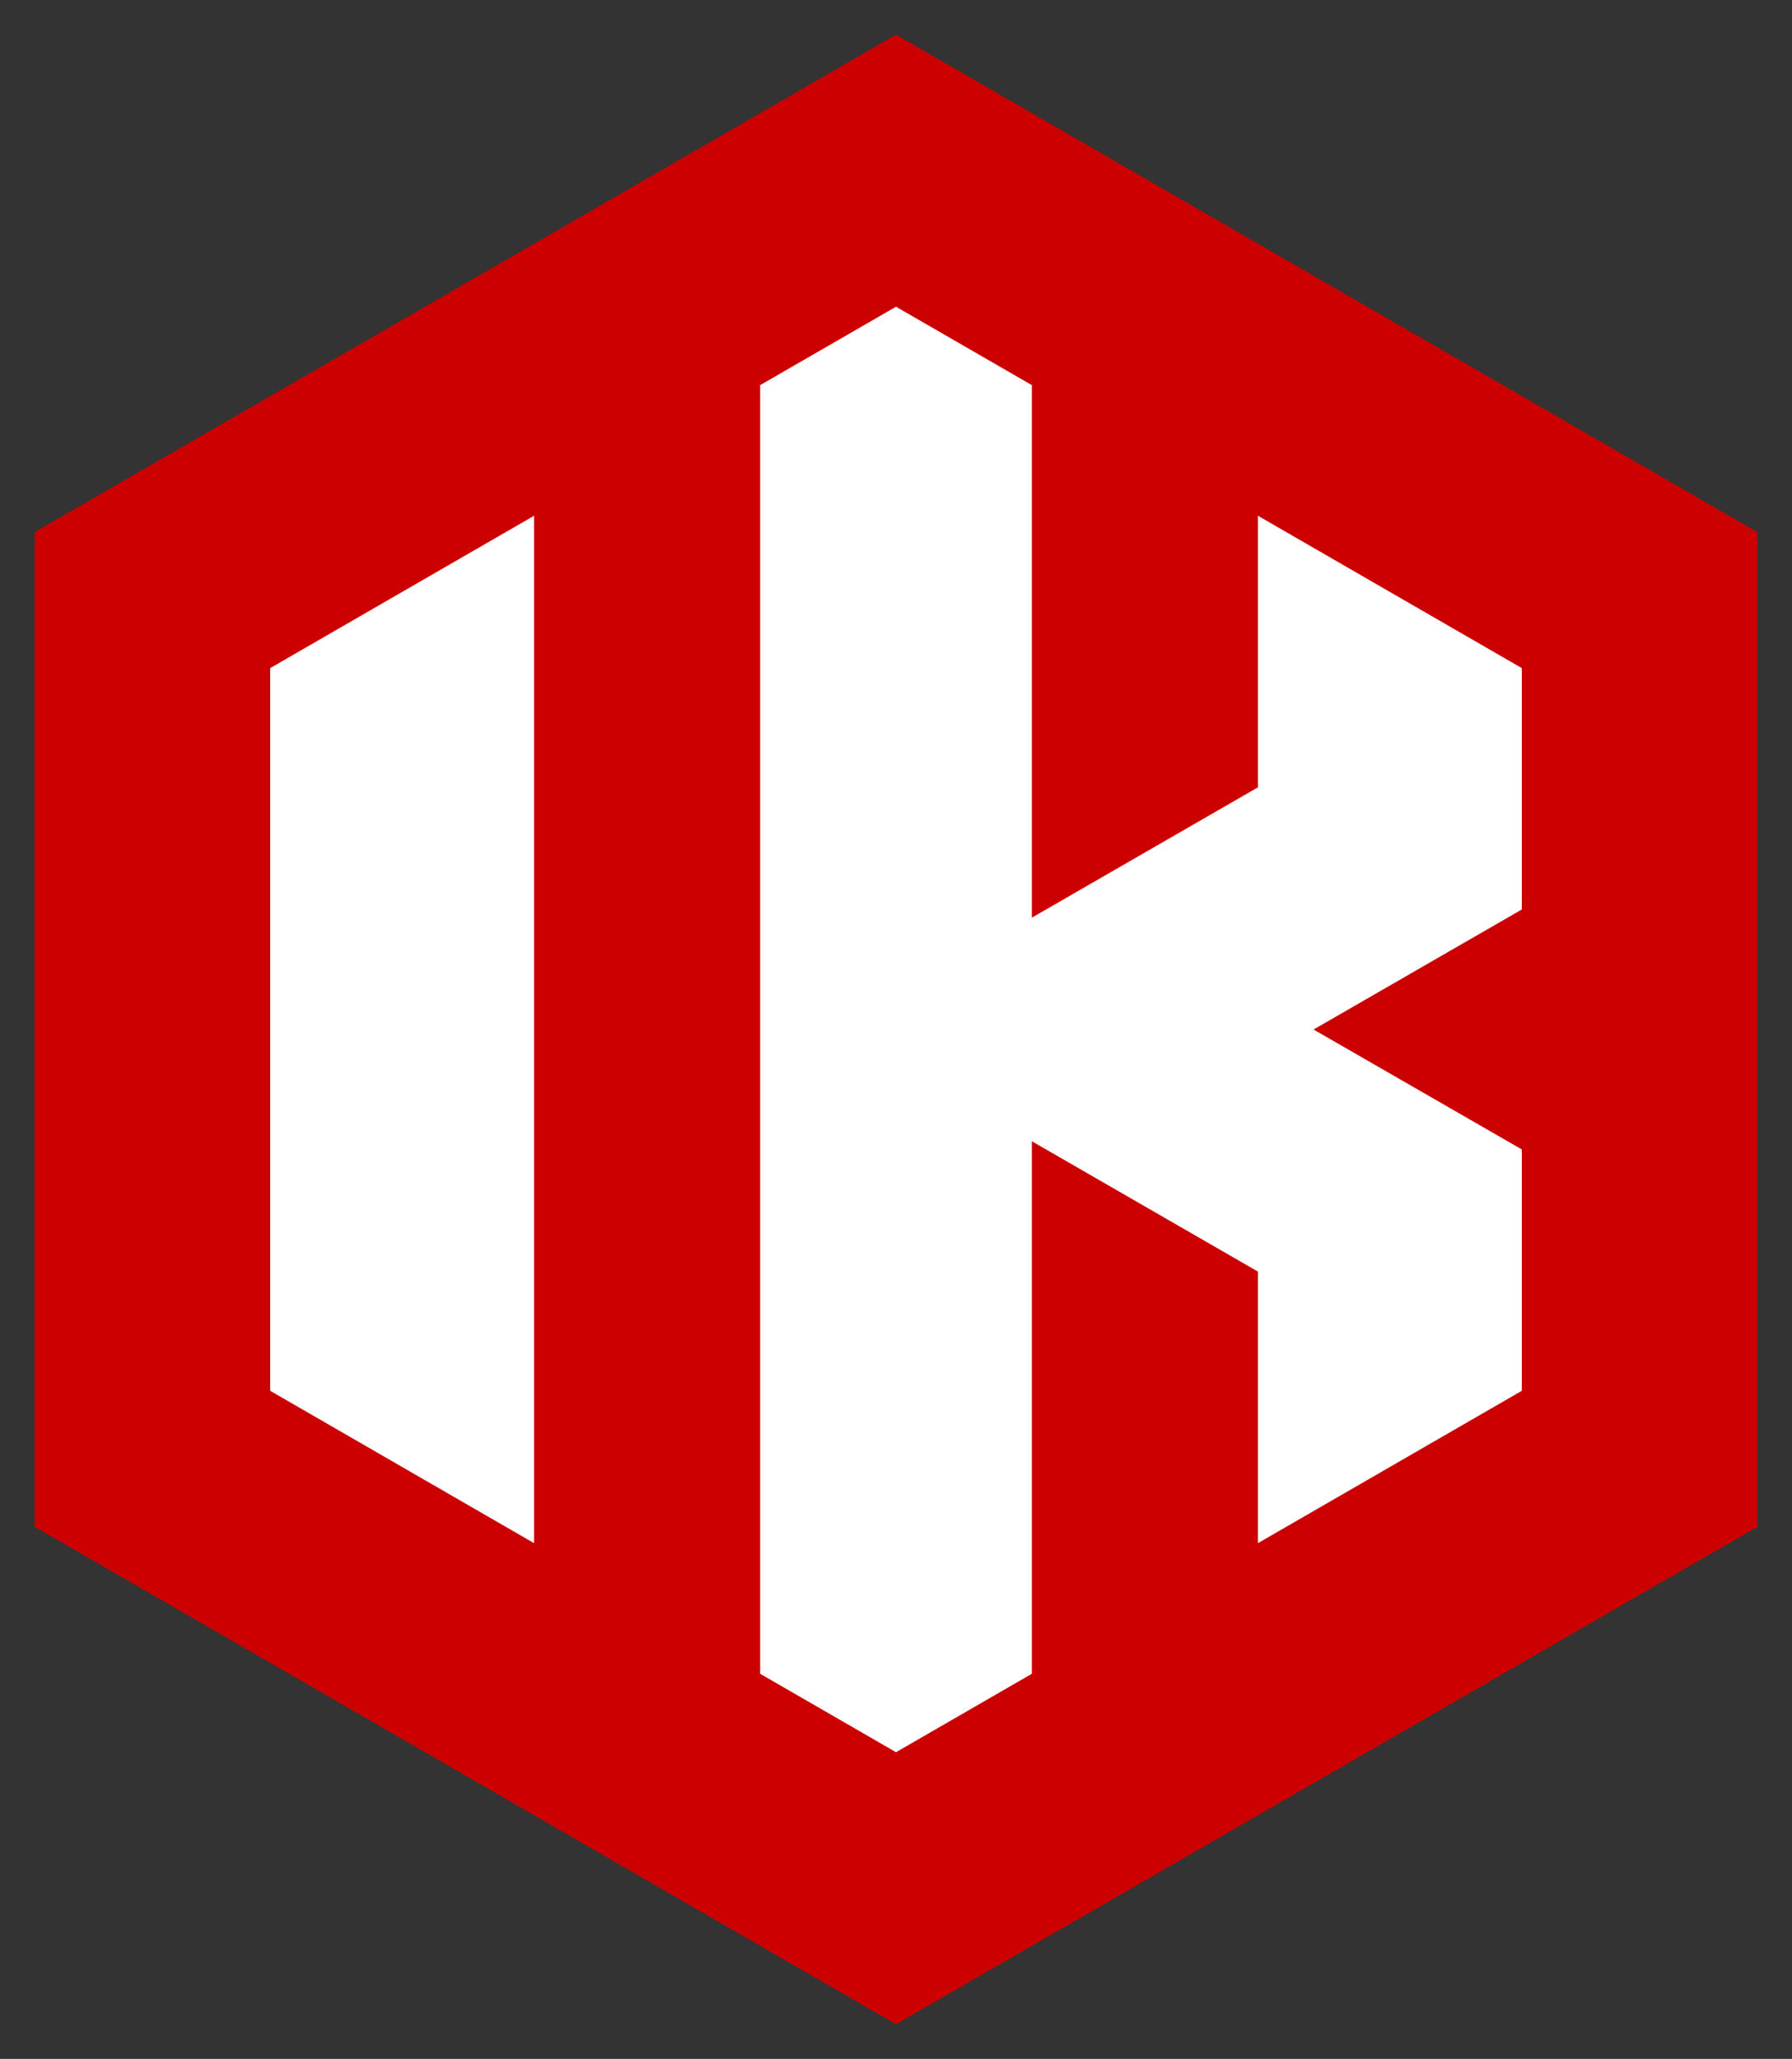 <?xml version="1.0" encoding="utf-8"?>
<!-- Generator: Adobe Illustrator 25.4.1, SVG Export Plug-In . SVG Version: 6.00 Build 0)  -->
<svg version="1.1" id="Livello_1" xmlns="http://www.w3.org/2000/svg" xmlns:xlink="http://www.w3.org/1999/xlink" x="0px" y="0px"
	 viewBox="0 0 1291.4 1483.5" style="enable-background:new 0 0 1291.4 1483.5;" xml:space="preserve">
<rect x="0" y="0" width="1291.4" height="1483.5" fill="#333333" stroke="none"/>
<style type="text/css">
	.st0{fill-rule:evenodd;clip-rule:evenodd;fill:#CC0000;}
	.st1{fill-rule:evenodd;clip-rule:evenodd;fill:#FFFFFF;}
</style>
<g>
	<polygon class="st0" points="645.7,25 956.1,204.2 1266.4,383.4 1266.4,741.7 1266.4,1100.1 956.1,1279.3 645.7,1458.5 
		335.4,1279.3 25,1100.1 25,741.7 25,383.4 335.4,204.2 	"/>
	<path class="st1" d="M384.9,1111.9l-190.2-109.8V741.7V481.4l190.2-109.8V1111.9z M645.7,221l97.9,56.5v383.7l162.9-93.9V371.6
		l190.2,109.8v173.9l-150.1,86.5l150.1,86.4v173.9l-190.2,109.8V916.2l-162.9-93.9V1206l-97.9,56.5l-97.9-56.5V277.5L645.7,221z"/>
</g>
</svg>
